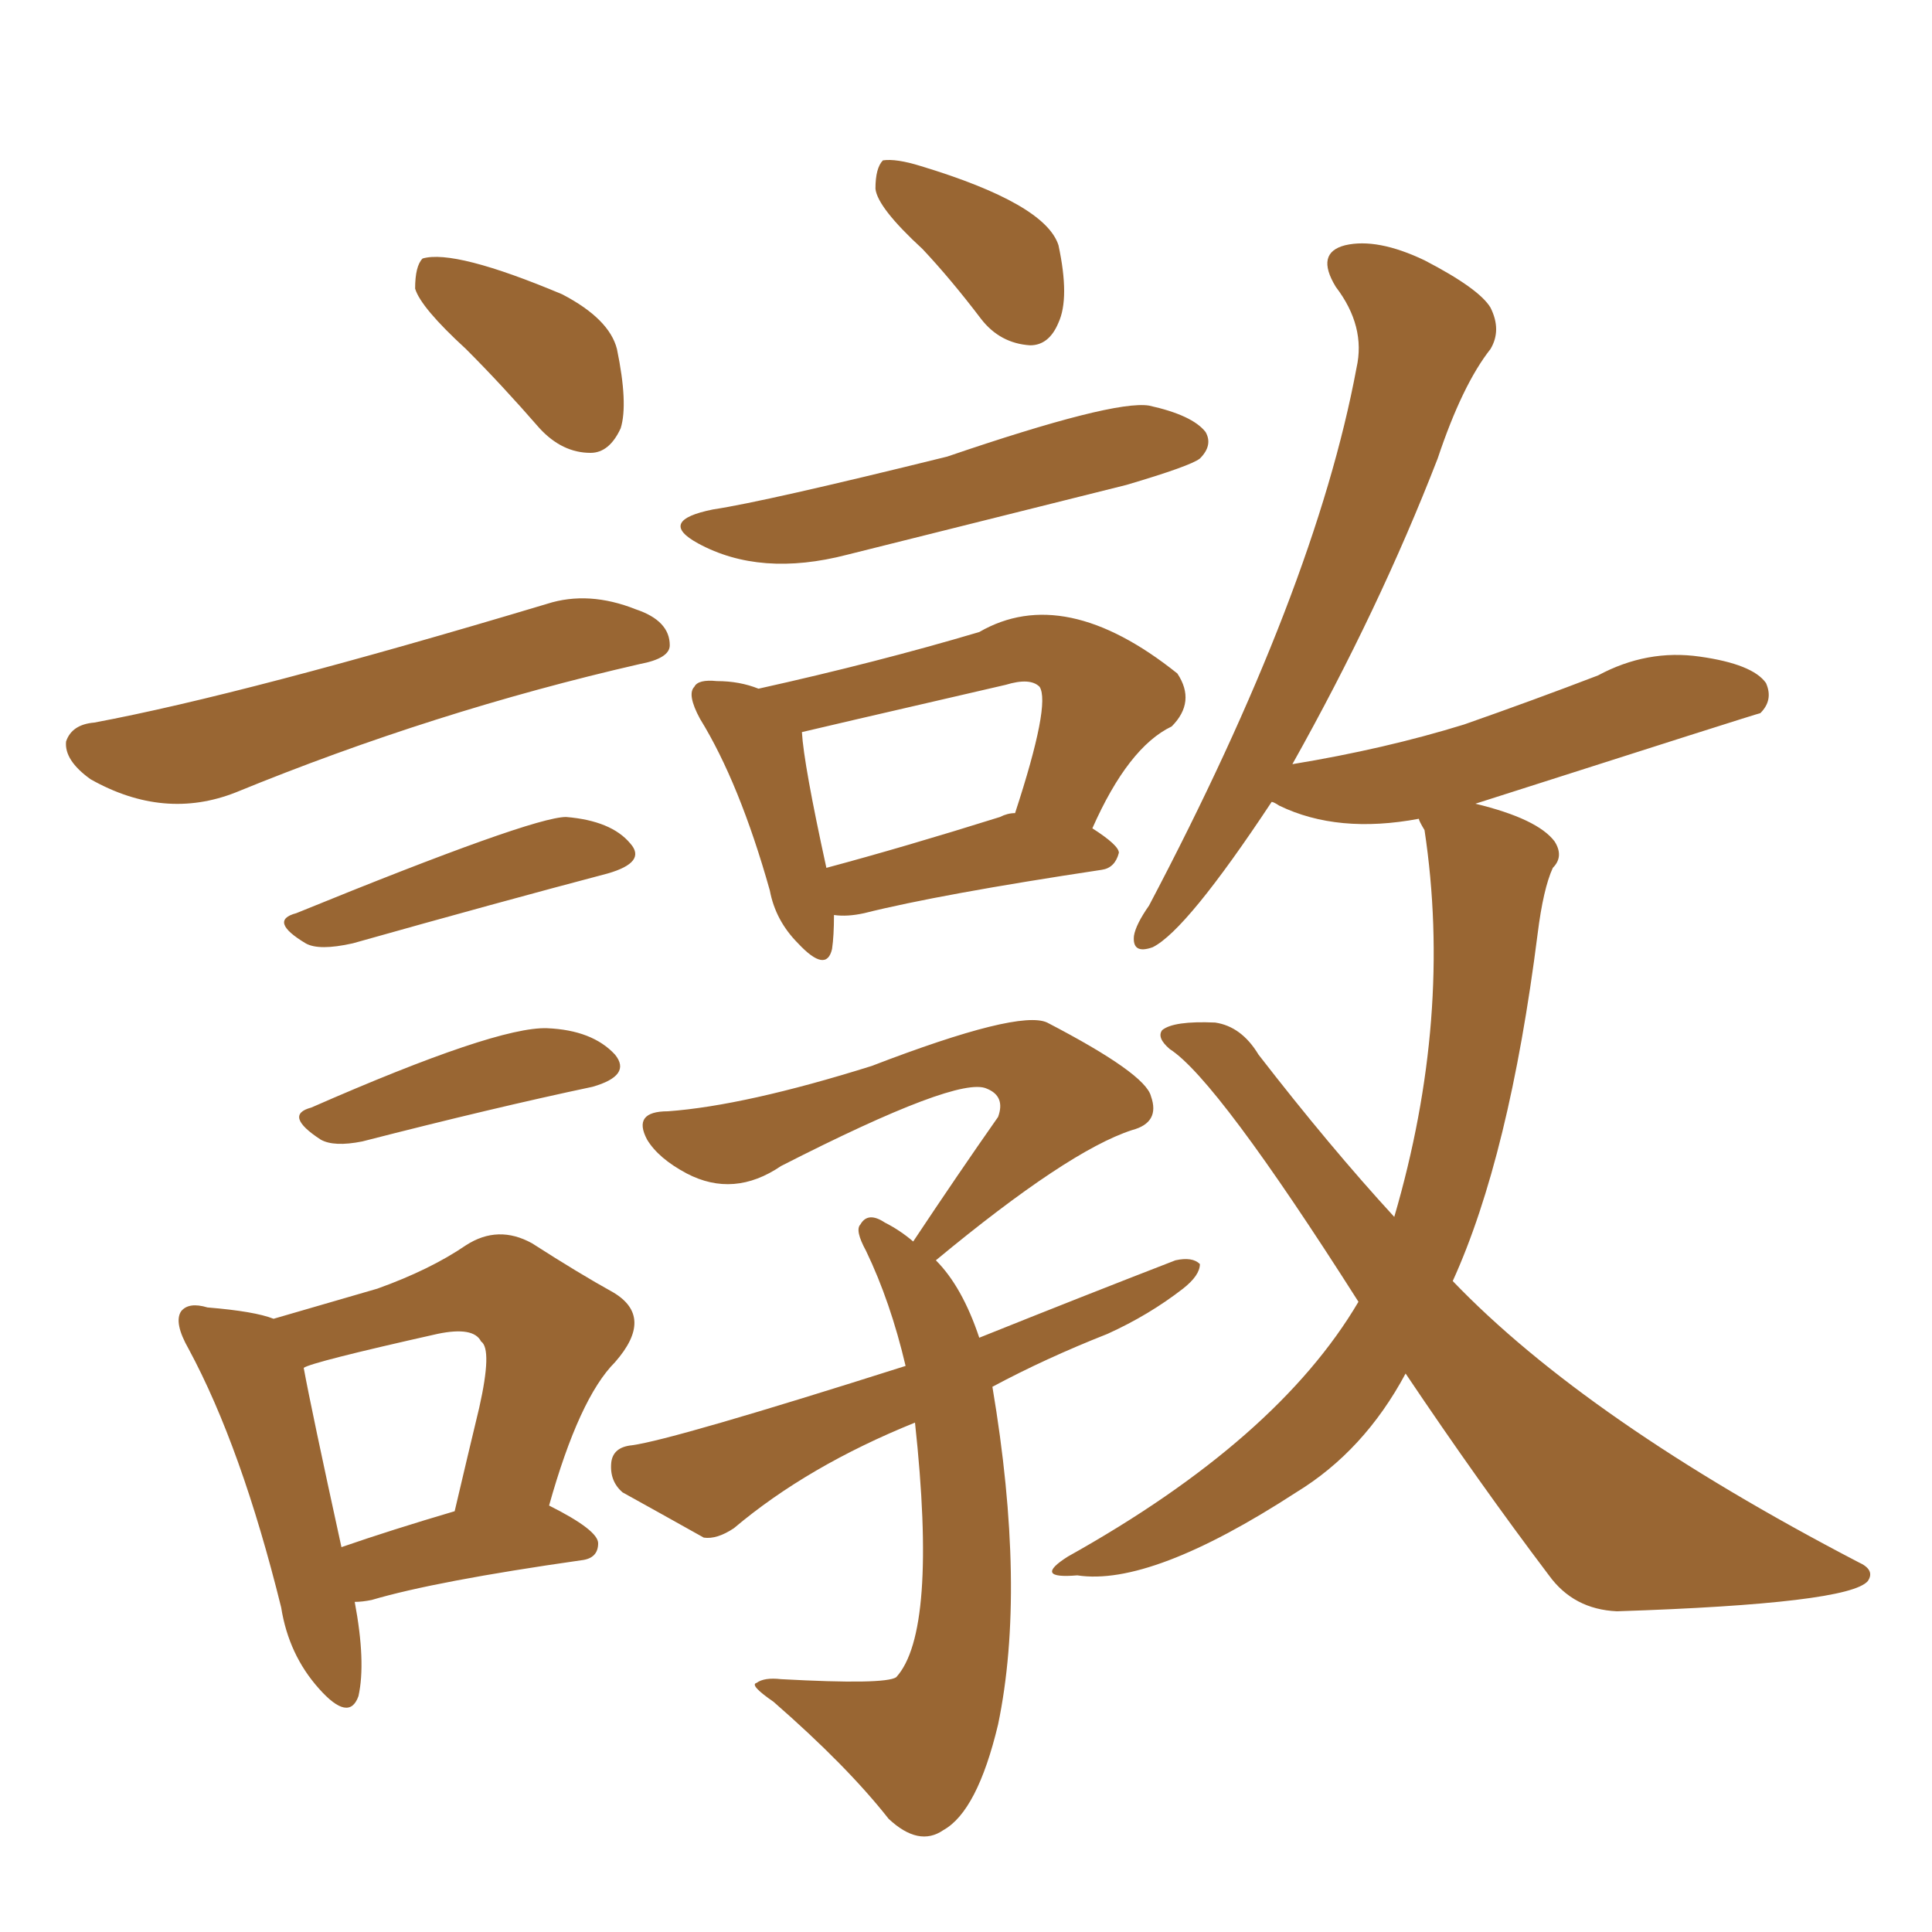 <svg xmlns="http://www.w3.org/2000/svg" xmlns:xlink="http://www.w3.org/1999/xlink" width="150" height="150"><path fill="#996633" padding="10" d="M71.63 19.34L71.63 19.34Q68.12 16.11 67.97 14.65L67.97 14.65Q67.97 13.04 68.55 12.45L68.55 12.45Q69.58 12.30 71.48 12.89L71.48 12.89Q81.15 15.82 82.18 19.04L82.18 19.04Q83.06 23.14 82.18 25.05L82.18 25.05Q81.45 26.81 79.98 26.81L79.98 26.81Q77.64 26.66 76.17 24.76L76.17 24.76Q73.83 21.68 71.63 19.34ZM55.37 39.55L55.37 39.55Q59.33 38.96 73.54 35.45L73.54 35.45Q86.43 31.05 89.21 31.49L89.21 31.49Q92.58 32.23 93.60 33.54L93.60 33.54Q94.19 34.57 93.16 35.60L93.16 35.60Q92.43 36.18 87.45 37.65L87.45 37.65Q76.32 40.43 65.77 43.07L65.77 43.07Q59.03 44.82 54.20 42.19L54.20 42.19Q50.98 40.43 55.37 39.55ZM64.75 71.04L64.75 71.04Q64.75 72.66 64.60 73.68L64.60 73.68Q64.16 75.59 61.96 73.24L61.96 73.24Q60.21 71.48 59.77 69.14L59.77 69.14Q57.42 60.79 54.35 55.81L54.35 55.81Q53.32 53.91 53.91 53.32L53.91 53.32Q54.20 52.73 55.66 52.88L55.66 52.88Q57.42 52.88 58.89 53.47L58.89 53.47Q68.12 51.42 76.03 49.07L76.03 49.07Q82.62 45.26 91.41 52.29L91.41 52.29Q92.87 54.49 90.97 56.40L90.97 56.40Q87.60 58.01 84.81 64.31L84.81 64.31Q86.87 65.63 86.87 66.21L86.87 66.21Q86.57 67.38 85.55 67.53L85.55 67.53Q72.95 69.43 67.09 70.90L67.09 70.90Q65.77 71.19 64.75 71.04ZM77.64 63.43L77.64 63.43Q78.22 63.13 78.81 63.13L78.81 63.13Q81.59 54.64 80.71 53.32L80.71 53.32Q79.98 52.59 78.08 53.17L78.08 53.17Q62.84 56.69 62.26 56.84L62.26 56.84Q62.40 59.33 64.16 67.38L64.16 67.38Q70.17 65.77 77.64 63.43ZM77.05 107.67L77.05 107.67Q79.69 123.34 77.49 133.89L77.49 133.89Q75.88 140.63 73.24 142.09L73.24 142.09Q71.34 143.41 68.99 141.21L68.99 141.21Q65.77 137.11 60.06 132.13L60.06 132.13Q58.15 130.81 58.74 130.66L58.74 130.66Q59.33 130.22 60.64 130.37L60.64 130.37Q68.70 130.81 69.58 130.22L69.58 130.22Q72.80 126.71 71.04 110.45L71.04 110.45Q62.70 113.82 56.98 118.65L56.98 118.65Q55.66 119.53 54.64 119.38L54.64 119.38Q50.98 117.33 48.34 115.87L48.34 115.87Q47.31 114.99 47.46 113.53L47.46 113.53Q47.61 112.35 49.07 112.21L49.07 112.21Q52.29 111.77 70.31 106.05L70.31 106.05Q69.14 101.07 67.24 97.12L67.24 97.12Q66.36 95.51 66.80 95.07L66.80 95.07Q67.38 94.04 68.70 94.92L68.70 94.92Q69.87 95.51 70.90 96.39L70.90 96.39Q74.41 91.11 77.49 86.72L77.49 86.72Q78.08 85.11 76.61 84.52L76.61 84.52Q74.41 83.50 60.64 90.53L60.64 90.53Q56.98 93.02 53.32 91.11L53.32 91.11Q51.12 89.94 50.24 88.48L50.24 88.48Q49.07 86.28 51.86 86.28L51.86 86.28Q57.86 85.84 67.68 82.76L67.68 82.76Q79.10 78.37 81.30 79.39L81.30 79.39Q88.92 83.35 89.36 85.11L89.36 85.11Q90.09 87.16 87.89 87.74L87.89 87.74Q82.91 89.36 72.66 97.85L72.66 97.85Q74.71 99.90 76.03 103.86L76.03 103.86Q84.08 100.63 91.26 97.85L91.26 97.85Q92.58 97.56 93.16 98.14L93.16 98.14Q93.16 99.02 91.85 100.05L91.85 100.05Q89.21 102.10 85.99 103.56L85.99 103.56Q81.15 105.47 77.05 107.67ZM105.47 101.07L105.47 101.07Q94.48 83.79 90.82 81.45L90.82 81.45Q89.79 80.57 90.23 79.98L90.23 79.98Q91.11 79.25 94.34 79.39L94.34 79.39Q96.39 79.69 97.71 81.88L97.71 81.88Q103.27 89.06 108.25 94.48L108.25 94.48Q112.79 78.96 110.60 64.45L110.60 64.45Q110.16 63.72 110.16 63.57L110.16 63.57Q103.86 64.75 99.32 62.55L99.32 62.55Q98.88 62.26 98.73 62.26L98.73 62.26Q92.14 72.22 89.50 73.54L89.50 73.54Q87.89 74.12 88.04 72.66L88.04 72.66Q88.18 71.78 89.21 70.31L89.21 70.31Q102.10 45.85 105.32 28.56L105.32 28.56Q106.05 25.34 103.71 22.27L103.71 22.27Q102.10 19.63 104.44 19.04L104.44 19.04Q106.93 18.46 110.60 20.21L110.60 20.21Q114.84 22.41 115.72 23.88L115.72 23.88Q116.60 25.63 115.72 27.10L115.72 27.10Q113.53 29.88 111.62 35.60L111.62 35.60Q107.08 47.31 100.34 59.33L100.34 59.33Q107.52 58.15 113.67 56.25L113.67 56.25Q119.09 54.35 124.07 52.44L124.07 52.44Q127.88 50.39 131.98 50.98L131.98 50.98Q136.08 51.56 137.11 53.03L137.11 53.03Q137.70 54.35 136.67 55.37L136.67 55.37Q136.52 55.37 114.55 62.40L114.55 62.40Q119.38 63.57 120.70 65.33L120.70 65.33Q121.44 66.50 120.56 67.38L120.56 67.38Q119.82 68.99 119.38 72.51L119.38 72.51Q117.19 89.79 112.79 99.46L112.79 99.46Q123.19 110.30 144.29 121.29L144.29 121.29Q145.61 121.88 145.02 122.75L145.02 122.75Q143.55 124.51 125.54 125.10L125.54 125.10Q122.17 124.95 120.26 122.31L120.26 122.31Q114.84 115.14 109.13 106.64L109.13 106.64Q105.91 112.65 100.63 115.87L100.63 115.87Q89.36 123.19 83.64 122.31L83.64 122.31Q80.13 122.61 82.91 120.85L82.91 120.85Q99.17 111.77 105.47 101.07ZM36.18 27.10L36.18 27.10Q32.67 23.88 32.23 22.41L32.23 22.41Q32.23 20.65 32.81 20.07L32.81 20.07Q35.30 19.34 43.65 22.85L43.65 22.85Q47.31 24.76 47.90 27.10L47.90 27.10Q48.78 31.35 48.19 33.25L48.19 33.25Q47.31 35.16 45.85 35.16L45.85 35.16Q43.65 35.16 41.89 33.25L41.89 33.25Q38.96 29.88 36.18 27.10ZM7.32 56.10L7.32 56.10Q19.04 53.91 42.48 46.88L42.48 46.88Q45.70 45.85 49.37 47.31L49.37 47.31Q52.00 48.19 52.00 50.10L52.00 50.10Q52.00 51.12 49.66 51.56L49.66 51.56Q33.69 55.22 18.31 61.52L18.31 61.52Q12.74 63.72 7.03 60.50L7.03 60.50Q4.98 59.03 5.13 57.57L5.13 57.57Q5.57 56.25 7.32 56.10ZM23.00 70.90L23.00 70.90Q41.31 63.43 43.95 63.43L43.95 63.43Q47.46 63.72 48.93 65.48L48.93 65.48Q50.24 66.94 47.17 67.82L47.17 67.82Q38.82 70.02 27.39 73.24L27.39 73.24Q24.76 73.83 23.73 73.24L23.73 73.24Q20.80 71.48 23.00 70.90ZM24.17 85.99L24.17 85.99Q38.53 79.69 42.48 79.83L42.48 79.83Q46.00 79.98 47.75 81.88L47.75 81.88Q49.07 83.50 46.00 84.38L46.00 84.38Q38.38 85.99 28.13 88.62L28.13 88.62Q25.93 89.06 24.90 88.48L24.90 88.48Q21.97 86.57 24.17 85.99ZM27.54 124.37L27.54 124.37Q28.42 129.05 27.83 131.69L27.83 131.69Q27.10 133.74 24.76 131.10L24.76 131.10Q22.41 128.47 21.83 124.80L21.83 124.80Q18.75 112.35 14.65 104.74L14.65 104.74Q13.48 102.69 14.06 101.81L14.06 101.81Q14.65 101.07 16.11 101.51L16.11 101.51Q19.78 101.81 21.24 102.39L21.24 102.39Q25.78 101.07 29.30 100.05L29.30 100.05Q33.40 98.58 36.18 96.68L36.18 96.68Q38.67 95.07 41.31 96.53L41.31 96.53Q44.97 98.88 47.61 100.34L47.61 100.34Q50.83 102.25 47.75 105.76L47.75 105.76Q44.97 108.54 42.63 116.89L42.63 116.89Q46.44 118.80 46.44 119.82L46.44 119.82Q46.44 121.00 45.12 121.14L45.12 121.14Q33.84 122.75 28.86 124.22L28.86 124.22Q28.13 124.37 27.54 124.37ZM26.51 120.12L26.51 120.12L26.51 120.12Q30.32 118.80 35.30 117.33L35.30 117.33Q36.33 112.94 37.21 109.28L37.21 109.28Q38.23 104.74 37.35 104.15L37.35 104.15Q36.77 102.98 33.98 103.56L33.98 103.56Q24.17 105.76 23.58 106.20L23.58 106.20Q24.17 109.42 26.51 120.12Z"/></svg>